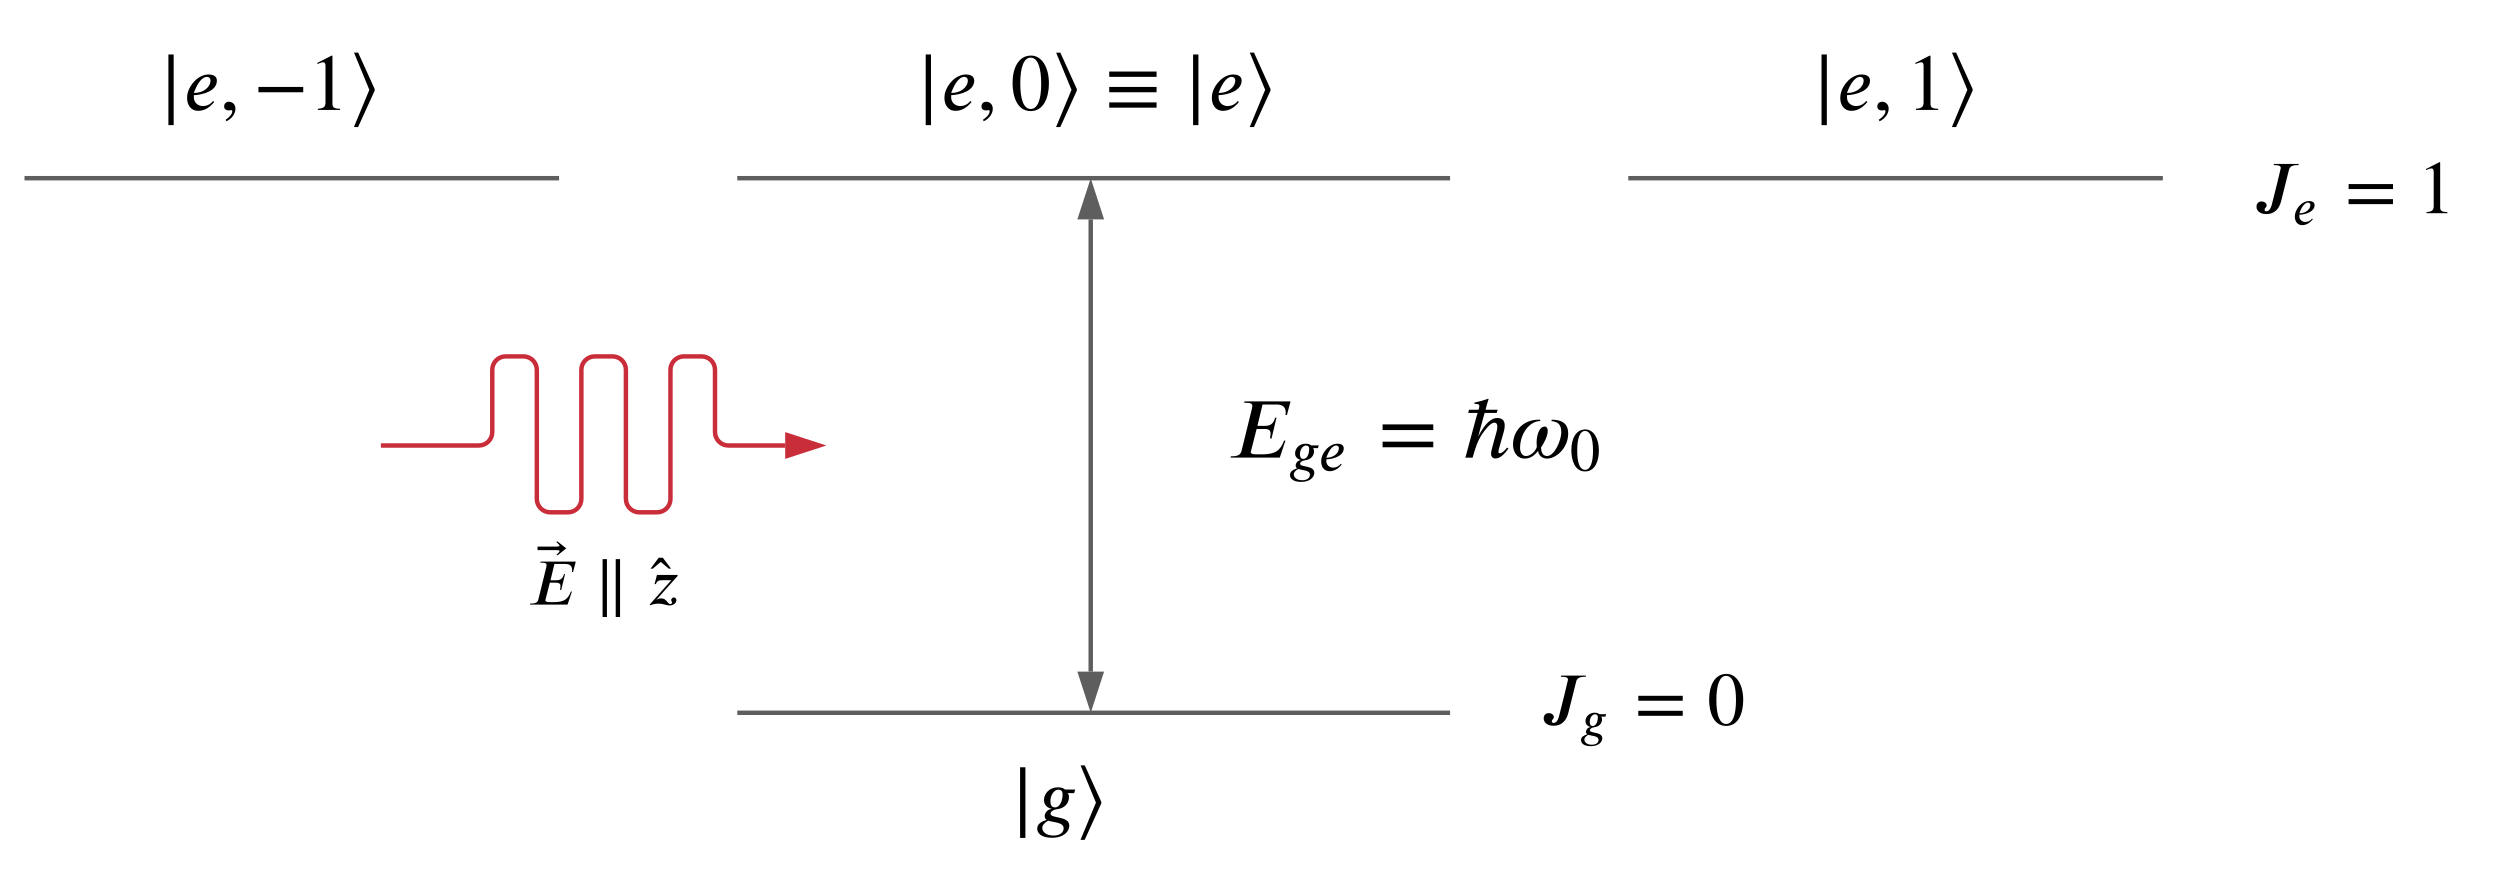 <svg xmlns="http://www.w3.org/2000/svg" xmlns:lucid="lucid" width="1122.35" height="400.7"><g lucid:page-tab-id="0_0"><path d="M-149-400h1760V960H-149z" fill="#fff"/><path d="M332 320h318M332.03 320H331M649.97 320H651M489.67 301.5v-203" stroke="#5e5e5e" stroke-width="2" fill="none"/><path d="M489.67 316.76l-4.64-14.26h9.27zM489.67 83.24l4.63 14.26h-9.27z" stroke="#5e5e5e" stroke-width="2" fill="#5e5e5e"/><path d="M332 80h318M332.03 80H331M649.97 80H651" stroke="#5e5e5e" stroke-width="2" fill="none"/><path d="M551 166c0-3.3 2.7-6 6-6h228c3.3 0 6 2.7 6 6v48c0 3.3-2.7 6-6 6H557c-3.3 0-6-2.7-6-6z" stroke="#000" stroke-opacity="0" stroke-width="3" fill="#fff" fill-opacity="0"/><path d="M551 176.43h171.37V220H551z" fill="#fff" fill-opacity="0"/><path d="M579.37 180.2l-1.62 6.12h-.62c.04-.5.08-.93.08-1.35-.1-2.86-2.24-3.37-4.2-3.37h-6.2l-2.3 9.6h3.08c2.32 0 4.02-.5 4.87-3.68h.62l-2.24 9.35h-.66c.04-.5.23-1.66.23-2.32 0-1.8-1.58-1.97-2.78-1.97h-3.48l-2.55 9.97c-.05.16-.1.27-.1.4 0 .6.63 1.03 2.45 1.03h2.6c6.1 0 8.26-1.8 9.92-6.18h.62l-2.56 7.65h-22.07l.15-.62h.74c2.82 0 3.7-1.08 4.02-2.4l4.64-18.86c.15-.7.2-1.12.2-1.4 0-.9-.63-1.34-2.9-1.34h-.74l.15-.62h20.64M592.04 199.96l-.35 1.23h-2.23c.36.4.47.76.47 1.36 0 2.05-1.45 3.74-3.86 4.04-1.6.22-2.4.9-2.4 1.6 0 1.7 6.37.62 6.37 4.03 0 1.94-1.8 4.13-5.88 4.13-3.66 0-5.03-1.56-5.03-3.14 0-1.6 1.5-2.4 3.2-2.95-.46-.3-.65-.82-.65-1.3 0-1.03 1-2.37 2.3-2.37v-.1c-1.82-.42-2.56-1.7-2.56-2.98 0-2.16 1.86-4.32 4.75-4.32 1.14 0 2 .35 2.4.76h3.44m-4.26 1.75c0-1-.27-1.68-1.48-1.68-1.47 0-2.67 1.94-2.67 3.8 0 1.25.32 2.2 1.53 2.2 1.94 0 2.62-2.78 2.62-4.3m.35 11.4c0-2.12-3.6-1.98-5.24-2.58-.23.14-.5.27-.72.44-.7.52-1.3 1.23-1.3 1.96 0 1.3 1.2 2.65 3.78 2.65 2.5 0 3.47-1.26 3.47-2.47M601.96 208.2l.38.34c-1.9 2.35-3.77 3-5.46 3-2.68 0-3.74-2.3-3.74-4.25 0-.64.02-1.02.16-1.65.68-3.04 3.7-6.45 7.16-6.45 1.15 0 2.8.38 2.8 2.07 0 3.48-4.58 4.8-7.83 4.98v.76c0 1.76 1.42 2.94 3.1 2.94 1.14 0 2.45-.5 3.43-1.75m-6.53-2.72h.25c2.84 0 5.4-1.88 5.4-4.3 0-.67-.5-1.16-1.2-1.16-2.02 0-3.66 3.14-4.45 5.46M643.45 193.08H620.7v-2.55h22.75v2.55m0 7.73H620.7v-2.54h22.75v2.55M676.62 200.93l.58.4c-1.16 1.73-3.4 4.5-5.76 4.5-1.35 0-2.05-.84-2.05-2.16 0-.96.65-3.24.92-4.25l1.54-5.56c.24-.78.35-1.63.35-2.4 0-1-.3-1.7-1.42-1.7-1.78 0-4.52 3.86-5.4 5.14-2.17 3.2-3.22 6.88-4.26 10.55h-3.25l4.9-18.13.6-1.93h-4.22l.35-1.44h4.3c.18-.58.33-1.16.33-1.78 0-.92-1.58-.85-2.2-.85v-.58c2.1-.42 4.06-.96 6.07-1.7l.3.08c-.53 1.58-.96 3.2-1.38 4.83h5.45l-.47 1.43h-5.4c-1 3.47-1.9 7.03-2.87 10.54h.04c1.47-2.9 4.64-8.27 8.46-8.27 2.28 0 3.4 1.12 3.4 3.4 0 .93-.15 1.86-.42 2.75l-1.96 6.92c-.2.65-.43 1.43-.43 2.12 0 .3.13.66.52.66 1.23 0 2.7-1.74 3.4-2.6M696.45 189.02l.23-.6c4.44 0 7.34 1.65 7.34 6.2 0 6.58-5.45 11.26-9.47 11.26-2.28 0-3.86-1.47-4.02-3.44-1.58 1.93-3.4 3.44-5.95 3.44-3.94 0-5.33-3.56-5.33-6.23 0-6.26 4.67-11.24 11.5-11.24h.63l.12.62c-4.8 0-9.08 5.6-9.08 12.1 0 1.78.88 3.6 2.62 3.6 2.25 0 4.4-2.28 4.9-4.06-.06-.58-.1-1.43-.1-1.97 0-2.83.96-7.2 3.75-7.2.72 0 1.26.85 1.26 1.8 0 2.5-1.62 5.54-3 7.55 0 1.93.64 3.87 2.7 3.87 3.4 0 6.37-7.23 6.37-10.55 0-3.72-1.5-4.8-4.48-5.15M717.8 202.25c0 4.7-1.72 9.4-6.18 9.4-4.67 0-6.18-5.08-6.18-9.56 0-4.85 1.9-9.3 6.3-9.3 3.57 0 6.06 3.85 6.06 9.45m-2.63.14c0-5.7-1.2-8.9-3.6-8.9-2.27 0-3.5 3.23-3.5 8.78 0 5.55 1.2 8.66 3.55 8.66 2.32 0 3.55-3.14 3.55-8.55"/><path d="M732 80h238M732.03 80H731M969.97 80H971M12 80h238M12.03 80H11M249.97 80H251" stroke="#5e5e5e" stroke-width="2" fill="none"/><path d="M71 20h100v40.7H71z" fill="#fff" fill-opacity="0"/><path d="M77.97 56.18H75.6V24.45h2.37v31.73M95.66 45.32l.5.47c-2.52 3.1-4.98 3.96-7.22 3.96-3.53 0-4.94-3.04-4.94-5.63 0-.84.03-1.34.2-2.17.92-4 4.9-8.52 9.47-8.52 1.52 0 3.7.5 3.7 2.74 0 4.6-6.04 6.36-10.34 6.57v1c0 2.33 1.88 3.88 4.08 3.88 1.53 0 3.26-.65 4.56-2.3m-8.63-3.6h.33c3.75 0 7.14-2.48 7.14-5.66 0-.9-.68-1.55-1.58-1.55-2.68 0-4.84 4.15-5.9 7.22M101.65 54.45l-.36-.68c1.98-1.34 3-2.68 3-3.87 0-.25-.23-.47-.52-.47-.3 0-.65.15-1.04.15-1.34 0-2.1-.62-2.1-1.84 0-1.23.87-2.06 2.17-2.06 1.63 0 2.9 1.26 2.9 3.14 0 2.17-1.56 4.44-4.05 5.63M136.13 41.42h-20.1v-2.4h20.1v2.4M152.67 49.36h-9.97v-.54c2.68-.15 3.43-.9 3.43-2.9v-16.2c0-1.23-.32-1.77-1.08-1.77-.36 0-.97.18-1.62.43l-.98.36v-.5l6.46-3.3.34.12v21.56c0 1.55.72 2.2 3.43 2.2v.54M168.2 40.7l-7.44 16.35h-1.88l6.93-16.72-6.88-16.7h1.87l7.4 16.34v.73"/><path d="M411 20h162.17v40.7H411z" fill="#fff" fill-opacity="0"/><path d="M417.97 56.18h-2.38V24.45h2.37v31.73M435.66 45.32l.5.47c-2.52 3.1-4.98 3.96-7.22 3.96-3.53 0-4.94-3.04-4.94-5.63 0-.84.03-1.34.2-2.17.92-4 4.9-8.52 9.47-8.52 1.52 0 3.7.5 3.7 2.74 0 4.6-6.04 6.36-10.34 6.57v1c0 2.33 1.88 3.88 4.08 3.88 1.53 0 3.26-.65 4.56-2.3m-8.63-3.6h.33c3.75 0 7.14-2.48 7.14-5.66 0-.9-.68-1.55-1.58-1.55-2.68 0-4.84 4.15-5.9 7.22M441.65 54.45l-.36-.68c1.98-1.34 3-2.68 3-3.87 0-.25-.23-.47-.52-.47-.3 0-.65.15-1.04.15-1.34 0-2.1-.62-2.1-1.84 0-1.23.87-2.06 2.17-2.06 1.63 0 2.9 1.26 2.9 3.14 0 2.17-1.56 4.44-4.05 5.63M470.9 37.45c0 6.2-2.28 12.42-8.16 12.42-6.18 0-8.16-6.72-8.16-12.64 0-6.4 2.5-12.28 8.3-12.28 4.73 0 8.02 5.1 8.02 12.5m-3.47.18c0-7.5-1.6-11.74-4.76-11.74-3 0-4.63 4.25-4.63 11.58s1.6 11.45 4.7 11.45c3.07 0 4.7-4.15 4.7-11.3M483.43 40.7L476 57.05h-1.9l6.94-16.72-6.9-16.7h1.9l7.4 16.34v.73M519.24 34.5h-21.26v-2.4h21.26v2.4m0 6.92h-21.26v-2.4h21.26v2.4m0 6.93h-21.26v-2.38h21.26v2.38M538.02 56.18h-2.4V24.45h2.4v31.73M555.7 45.32l.5.47c-2.5 3.1-4.97 3.96-7.2 3.96-3.55 0-4.95-3.04-4.95-5.63 0-.84.03-1.34.2-2.17.92-4 4.9-8.52 9.47-8.52 1.52 0 3.7.5 3.7 2.74 0 4.6-6.04 6.36-10.34 6.57v1c0 2.33 1.88 3.88 4.08 3.88 1.52 0 3.25-.65 4.55-2.3m-8.62-3.6h.32c3.76 0 7.15-2.48 7.15-5.66 0-.9-.68-1.55-1.6-1.55-2.66 0-4.82 4.15-5.87 7.22M570.37 40.7l-7.44 16.35h-1.88l6.93-16.72-6.9-16.7h1.9l7.4 16.34v.73"/><path d="M813.17 20h75.25v40.7h-75.25z" fill="#fff" fill-opacity="0"/><path d="M820.14 56.18h-2.38V24.45h2.38v31.73M837.83 45.32l.5.47c-2.52 3.1-4.97 3.96-7.2 3.96-3.55 0-4.96-3.04-4.96-5.63 0-.84.04-1.34.22-2.17.9-4 4.86-8.52 9.45-8.52 1.5 0 3.68.5 3.68 2.74 0 4.6-6.03 6.36-10.33 6.57v1c0 2.33 1.88 3.88 4.08 3.88 1.52 0 3.25-.65 4.55-2.3m-8.63-3.6h.33c3.75 0 7.15-2.48 7.15-5.66 0-.9-.7-1.55-1.6-1.55-2.66 0-4.83 4.15-5.88 7.22M843.83 54.45l-.37-.68c2-1.34 3-2.68 3-3.87 0-.25-.22-.47-.5-.47-.3 0-.65.15-1.05.15-1.33 0-2.1-.62-2.1-1.84 0-1.23.88-2.06 2.18-2.06 1.63 0 2.9 1.26 2.9 3.14 0 2.17-1.56 4.44-4.05 5.63M870.1 49.36h-9.95v-.54c2.67-.15 3.43-.9 3.43-2.9v-16.2c0-1.23-.33-1.77-1.1-1.77-.35 0-.96.18-1.6.43l-1 .36v-.5l6.48-3.3.32.12v21.56c0 1.55.72 2.2 3.43 2.2v.54M885.6 40.7l-7.44 16.35h-1.88l6.94-16.72-6.9-16.7h1.88l7.4 16.34v.73"/><path d="M1011 70.28h91.35v33.95H1011z" fill="#fff" fill-opacity="0"/><path d="M1032 73.6l-.14.53h-.6c-2.5 0-3.36.92-3.66 2.14l-3.5 13.98c-.64 2.54-1.75 4-3.1 4.9-1.33.86-2.85.96-3.7.96-2.34 0-4.27-1.24-4.27-3.27 0-1.26.68-2.4 2.37-2.4 1.05 0 2.17.67 2.17 1.72 0 1.08-.9 1.08-.9 2 0 .5.43.7.8.7 1.66 0 2.27-2.33 2.5-3.24 1.26-4.87 3.97-15.88 3.97-16.15 0-.8-.6-1.32-2.54-1.32h-.68l.14-.54H1032M1038 98.12l.32.32c-1.68 2.05-3.3 2.63-4.8 2.63-2.33 0-3.27-2-3.27-3.74 0-.55.03-.88.15-1.43.6-2.66 3.23-5.65 6.27-5.65 1 0 2.44.33 2.44 1.82 0 3.04-4 4.2-6.84 4.35v.67c0 1.53 1.25 2.56 2.7 2.56 1 0 2.16-.43 3.03-1.54m-5.74-2.37h.22c2.5 0 4.74-1.65 4.74-3.76 0-.6-.46-1.04-1.05-1.04-1.78 0-3.2 2.76-3.9 4.8M1074.33 84.87h-19.94v-2.24h19.93v2.24m0 6.77h-19.94V89.4h19.93v2.24M1098.72 95.7h-9.35v-.5c2.5-.14 3.22-.85 3.22-2.7V77.27c0-1.15-.32-1.66-1.03-1.66-.34 0-.9.17-1.52.4l-.92.35v-.48l6.07-3.1.3.1v20.23c0 1.46.68 2.07 3.22 2.07v.5"/><path d="M691 300h92.47v38.18H691z" fill="#fff" fill-opacity="0"/><path d="M712 303.3l-.14.55h-.6c-2.5 0-3.36.92-3.66 2.14l-3.5 13.98c-.64 2.54-1.75 4-3.1 4.9-1.33.85-2.85.95-3.7.95-2.34 0-4.27-1.25-4.27-3.28 0-1.25.68-2.4 2.37-2.4 1.05 0 2.17.67 2.17 1.72 0 1.1-.9 1.1-.9 2 0 .5.43.7.8.7 1.66 0 2.27-2.33 2.5-3.24 1.26-4.88 3.97-15.88 3.97-16.15 0-.82-.6-1.33-2.54-1.33h-.68l.14-.54H712M721.07 320.64l-.3 1.08h-1.95c.32.36.4.67.4 1.2 0 1.8-1.26 3.27-3.37 3.54-1.4.2-2.1.8-2.1 1.4 0 1.5 5.58.54 5.58 3.53 0 1.7-1.58 3.6-5.15 3.6-3.2 0-4.4-1.36-4.4-2.75 0-1.4 1.3-2.1 2.8-2.58-.4-.27-.58-.72-.58-1.13 0-.9.9-2.08 2.03-2.08v-.1c-1.6-.36-2.25-1.48-2.25-2.6 0-1.9 1.63-3.8 4.17-3.8 1 0 1.75.32 2.1.68h3.02m-3.73 1.53c0-.88-.24-1.48-1.3-1.48-1.3 0-2.34 1.7-2.34 3.32 0 1.1.3 1.94 1.34 1.94 1.7 0 2.3-2.45 2.3-3.8m.3 10.02c0-1.87-3.15-1.75-4.6-2.27-.18.13-.42.25-.6.4-.63.44-1.16 1.07-1.16 1.7 0 1.14 1.05 2.34 3.33 2.34 2.2 0 3.05-1.1 3.05-2.16M755.45 314.6H735.5v-2.24h19.95v2.23m0 6.76H735.5v-2.23h19.95v2.23M782.6 314.25c0 5.83-2.12 11.65-7.64 11.65-5.8 0-7.66-6.3-7.66-11.85 0-6 2.34-11.52 7.8-11.52 4.43 0 7.5 4.78 7.5 11.72m-3.24.17c0-7.04-1.5-11-4.47-11-2.82 0-4.34 4-4.34 10.87 0 6.86 1.5 10.72 4.4 10.72 2.88 0 4.4-3.9 4.4-10.6"/><path d="M453.37 340h43.82v40.7h-43.83z" fill="#fff" fill-opacity="0"/><path d="M460.34 376.18h-2.38v-31.73h2.38v31.73M482.7 354.45l-.48 1.62h-2.92c.47.55.6 1 .6 1.8 0 2.72-1.9 4.96-5.08 5.35-2.13.3-3.18 1.2-3.18 2.1 0 2.27 8.42.83 8.42 5.34 0 2.56-2.4 5.45-7.77 5.45-4.84 0-6.65-2.05-6.65-4.14 0-2.1 2-3.18 4.22-3.9-.6-.4-.86-1.08-.86-1.7 0-1.37 1.34-3.14 3.08-3.14v-.14c-2.42-.54-3.4-2.24-3.4-3.94 0-2.85 2.46-5.7 6.3-5.7 1.5 0 2.62.47 3.16 1h4.55m-5.64 2.32c0-1.34-.36-2.24-1.95-2.24-1.94 0-3.53 2.56-3.53 5.02 0 1.66.44 2.92 2.02 2.92 2.56 0 3.46-3.68 3.46-5.7m.47 15.1c0-2.82-4.77-2.64-6.93-3.44-.3.18-.65.36-.94.58-.94.7-1.73 1.62-1.73 2.6 0 1.7 1.58 3.5 5 3.5 3.3 0 4.6-1.66 4.6-3.25M494.4 360.7l-7.45 16.35h-1.87l6.93-16.72-6.9-16.7h1.9l7.4 16.34v.73"/><path d="M172 200h43c3.3 0 6-2.7 6-6v-28c0-3.3 2.7-6 6-6h8c3.3 0 6 2.7 6 6v58c0 3.3 2.7 6 6 6h8c3.3 0 6-2.7 6-6v-58c0-3.3 2.7-6 6-6h8c3.3 0 6 2.7 6 6v58c0 3.3 2.7 6 6 6h8c3.3 0 6-2.7 6-6v-58c0-3.3 2.7-6 6-6h8c3.3 0 6 2.7 6 6v28c0 3.3 2.7 6 6 6h25.5M172.03 200H171" stroke="#c92d39" stroke-width="2" fill="none"/><path d="M367.76 200l-14.26 4.64v-9.28z" stroke="#c92d39" stroke-width="2" fill="#c92d39"/><path d="M236.8 240h68.4v40.7h-68.4z" fill="#fff" fill-opacity="0"/><path d="M258.5 252.1l-1.23 4.68h-.47c.02-.38.05-.7.05-1.03-.08-2.2-1.7-2.57-3.22-2.57h-4.73l-1.77 7.33h2.36c1.77 0 3.07-.38 3.72-2.8h.47l-1.72 7.15h-.5c.02-.38.17-1.27.17-1.77 0-1.4-1.2-1.5-2.13-1.5h-2.66l-1.95 7.62c-.02.12-.05.2-.05.3 0 .47.48.8 1.87.8h1.98c4.67 0 6.32-1.4 7.6-4.74h.47l-1.96 5.86h-16.86l.1-.48h.58c2.15 0 2.83-.82 3.07-1.83l3.54-14.4c.12-.55.15-.87.15-1.08 0-.7-.5-1.03-2.23-1.03h-.56l.12-.5h15.8M254.22 246.17l-3.9 3.14-.53-.23c.94-.8 1.44-1.45 1.44-1.66 0-.34-.47-.43-1.45-.43h-8.46v-1.6h8.45c.82 0 1.44-.06 1.44-.44 0-.27-.62-.8-1.48-1.65l.53-.24M278.37 277h-1.95v-25.98h1.95V277m-5.88 0h-1.96v-25.98h1.95V277M304.2 258.1v.5l-9.5 10.63.08.03c.56-.42 1.3-.62 1.98-.62 2.72 0 2.8 2.54 4.14 2.54.44 0 .8-.24.8-.7 0-.4-.36-.48-.36-1.13 0-.56.56-1.13 1.12-1.13.74 0 1.2.54 1.2 1.24 0 1.6-1.8 2.37-3.15 2.37-.64 0-1.38-.27-2-.4-.94-.28-1.95-.43-2.92-.43-1.2 0-2.52.24-3.6.7l-.33-.28 9.7-10.94h-3.88c-1.7 0-2.4.18-3.08 1.8l-.54-.12 1.07-4.05h9.28M301.25 255.3h-1l-3.6-3.04-3.6 3.05h-1l3.68-4.93h1.83"/></g></svg>